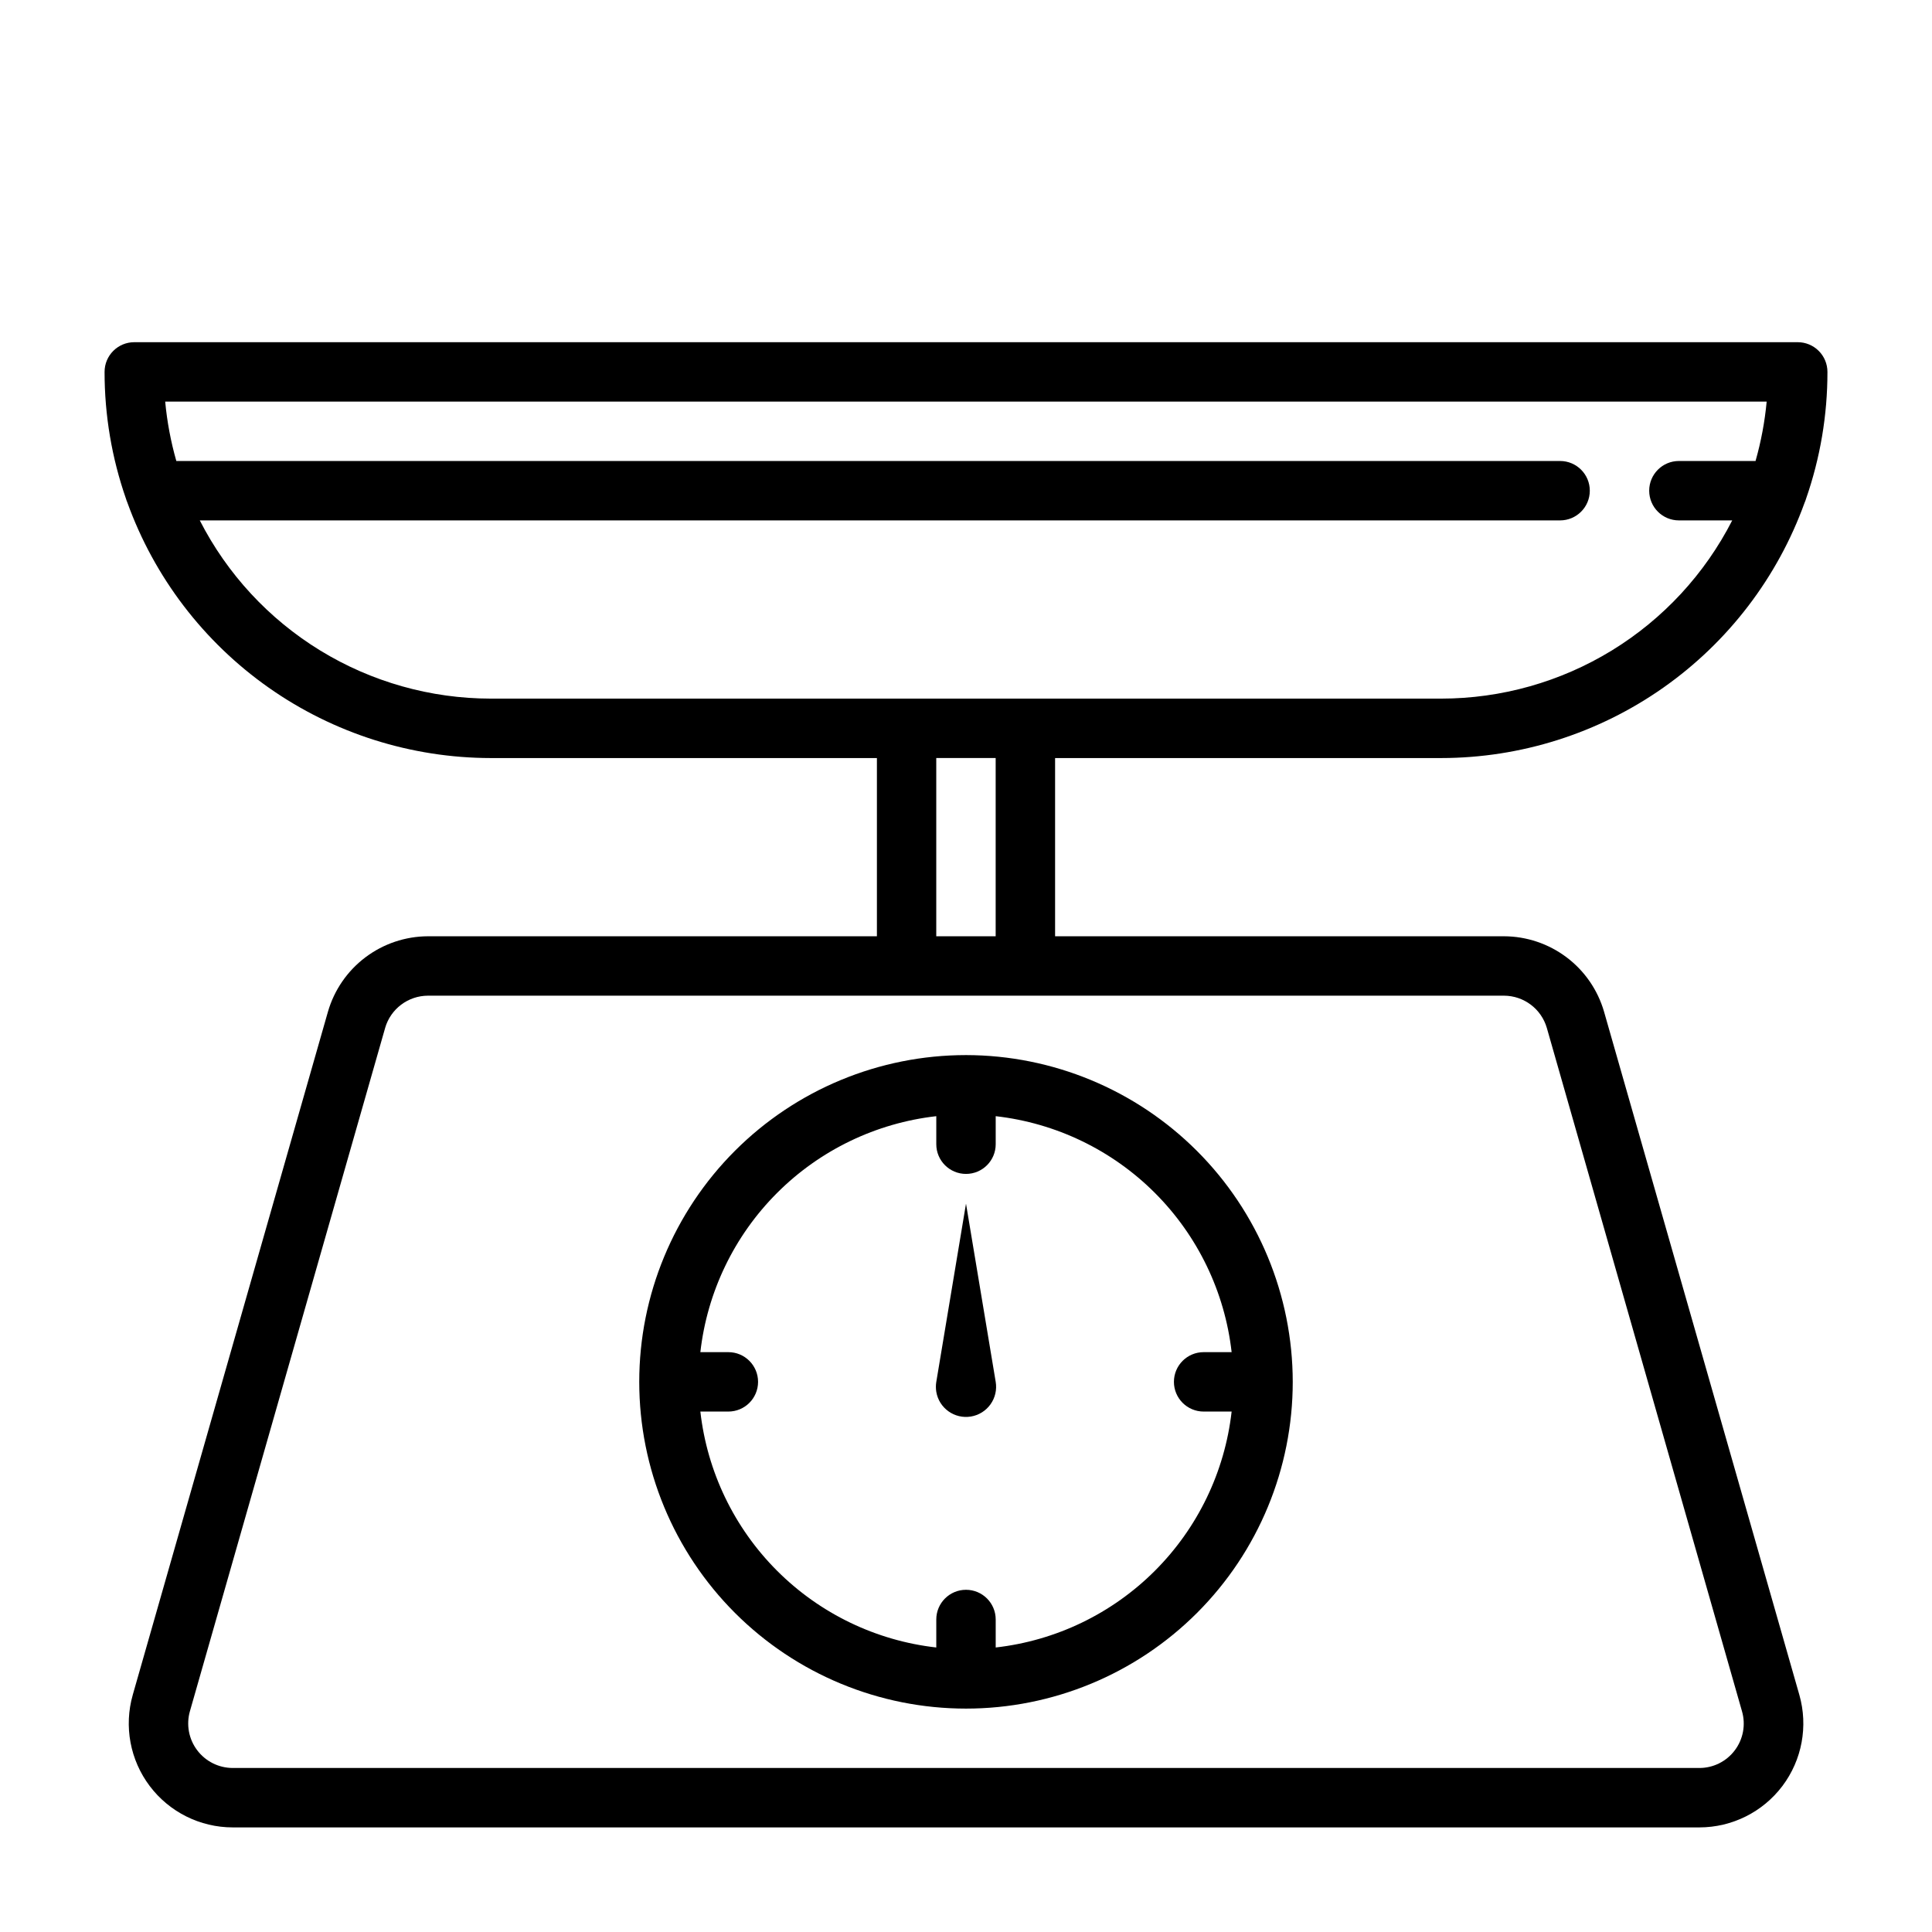<?xml version="1.0" encoding="UTF-8"?>
<!-- Uploaded to: SVG Repo, www.svgrepo.com, Generator: SVG Repo Mixer Tools -->
<svg fill="#000000" width="800px" height="800px" version="1.1" viewBox="144 144 512 512" xmlns="http://www.w3.org/2000/svg">
 <g>
  <path d="m569.09 412.11c-1.664-5.75-5.144-10.805-9.922-14.406-4.777-3.602-10.594-5.562-16.578-5.582h-118.98v-47.23h102.34c21.062-0.023 41.605-6.535 58.836-18.648 17.23-12.113 30.309-29.242 37.461-49.051 0.145-0.32 0.266-0.648 0.363-0.984 3.769-10.82 5.691-22.195 5.68-33.652 0-2.09-0.832-4.09-2.309-5.566-1.477-1.477-3.477-2.305-5.566-2.305h-440.83c-4.348 0-7.871 3.523-7.871 7.871-0.008 11.445 1.91 22.812 5.676 33.621 0.098 0.336 0.219 0.664 0.355 0.984 7.148 19.816 20.227 36.949 37.461 49.07 17.23 12.117 37.777 18.633 58.844 18.66h102.34v47.23h-118.98c-5.984 0.02-11.801 1.98-16.578 5.582-4.777 3.602-8.258 8.656-9.922 14.406l-51.73 181.05h0.004c-2.375 8.312-0.711 17.258 4.496 24.16 5.203 6.898 13.348 10.957 21.992 10.961h388.68c8.645-0.004 16.789-4.062 21.996-10.961 5.203-6.902 6.867-15.848 4.496-24.16zm-372.15-130.2h360.5c4.348 0 7.875-3.523 7.875-7.871s-3.527-7.871-7.875-7.871h-366.71c-1.469-5.148-2.457-10.418-2.953-15.746h424.41c-0.496 5.328-1.484 10.598-2.949 15.746h-20.312c-4.348 0-7.871 3.523-7.871 7.871s3.523 7.871 7.871 7.871h14.133c-7.262 14.207-18.301 26.133-31.906 34.469-13.605 8.332-29.246 12.75-45.203 12.762h-251.9c-15.957-0.012-31.598-4.43-45.203-12.762-13.602-8.336-24.645-20.262-31.902-34.469zm195.18 62.977h15.742v47.23h-15.742zm211.63 262.95c-2.227 2.969-5.723 4.711-9.43 4.695h-388.68c-3.699-0.016-7.176-1.762-9.395-4.719-2.223-2.953-2.93-6.781-1.91-10.336l51.73-181.05-0.004-0.004c1.465-5.059 6.09-8.543 11.355-8.559h285.16c5.266 0.016 9.891 3.5 11.355 8.559l51.711 181.06c1.039 3.559 0.336 7.402-1.898 10.359z"/>
  <path d="m400 423.61c-22.969 0-44.992 9.125-61.23 25.363-16.238 16.238-25.363 38.266-25.363 61.23 0 22.965 9.125 44.992 25.363 61.23s38.262 25.363 61.23 25.363c22.965 0 44.988-9.125 61.227-25.363 16.242-16.238 25.363-38.266 25.363-61.23-0.023-22.957-9.156-44.969-25.391-61.203-16.234-16.23-38.242-25.363-61.199-25.391zm7.871 156.99v-7.418c0-4.348-3.523-7.871-7.871-7.871s-7.875 3.523-7.875 7.871v7.418c-15.957-1.805-30.832-8.973-42.191-20.332-11.355-11.355-18.523-26.23-20.332-42.191h7.422c4.348 0 7.871-3.523 7.871-7.871 0-4.348-3.523-7.871-7.871-7.871h-7.422c1.809-15.961 8.977-30.836 20.336-42.195 11.355-11.359 26.23-18.527 42.188-20.34v7.43c0 4.348 3.527 7.871 7.875 7.871s7.871-3.523 7.871-7.871v-7.43c15.961 1.812 30.832 8.98 42.191 20.34 11.355 11.359 18.523 26.234 20.332 42.195h-7.418c-4.348 0-7.875 3.523-7.875 7.871 0 4.348 3.527 7.871 7.875 7.871h7.418c-1.809 15.961-8.977 30.836-20.332 42.191-11.359 11.359-26.23 18.527-42.191 20.332z"/>
  <path d="m400 462.98-7.871 47.23h-0.004c-0.141 0.871-0.141 1.758 0 2.629 0.727 4.348 4.84 7.281 9.188 6.555 2.086-0.348 3.953-1.512 5.18-3.234 1.23-1.723 1.727-3.863 1.379-5.949z"/>
 </g>
</svg>